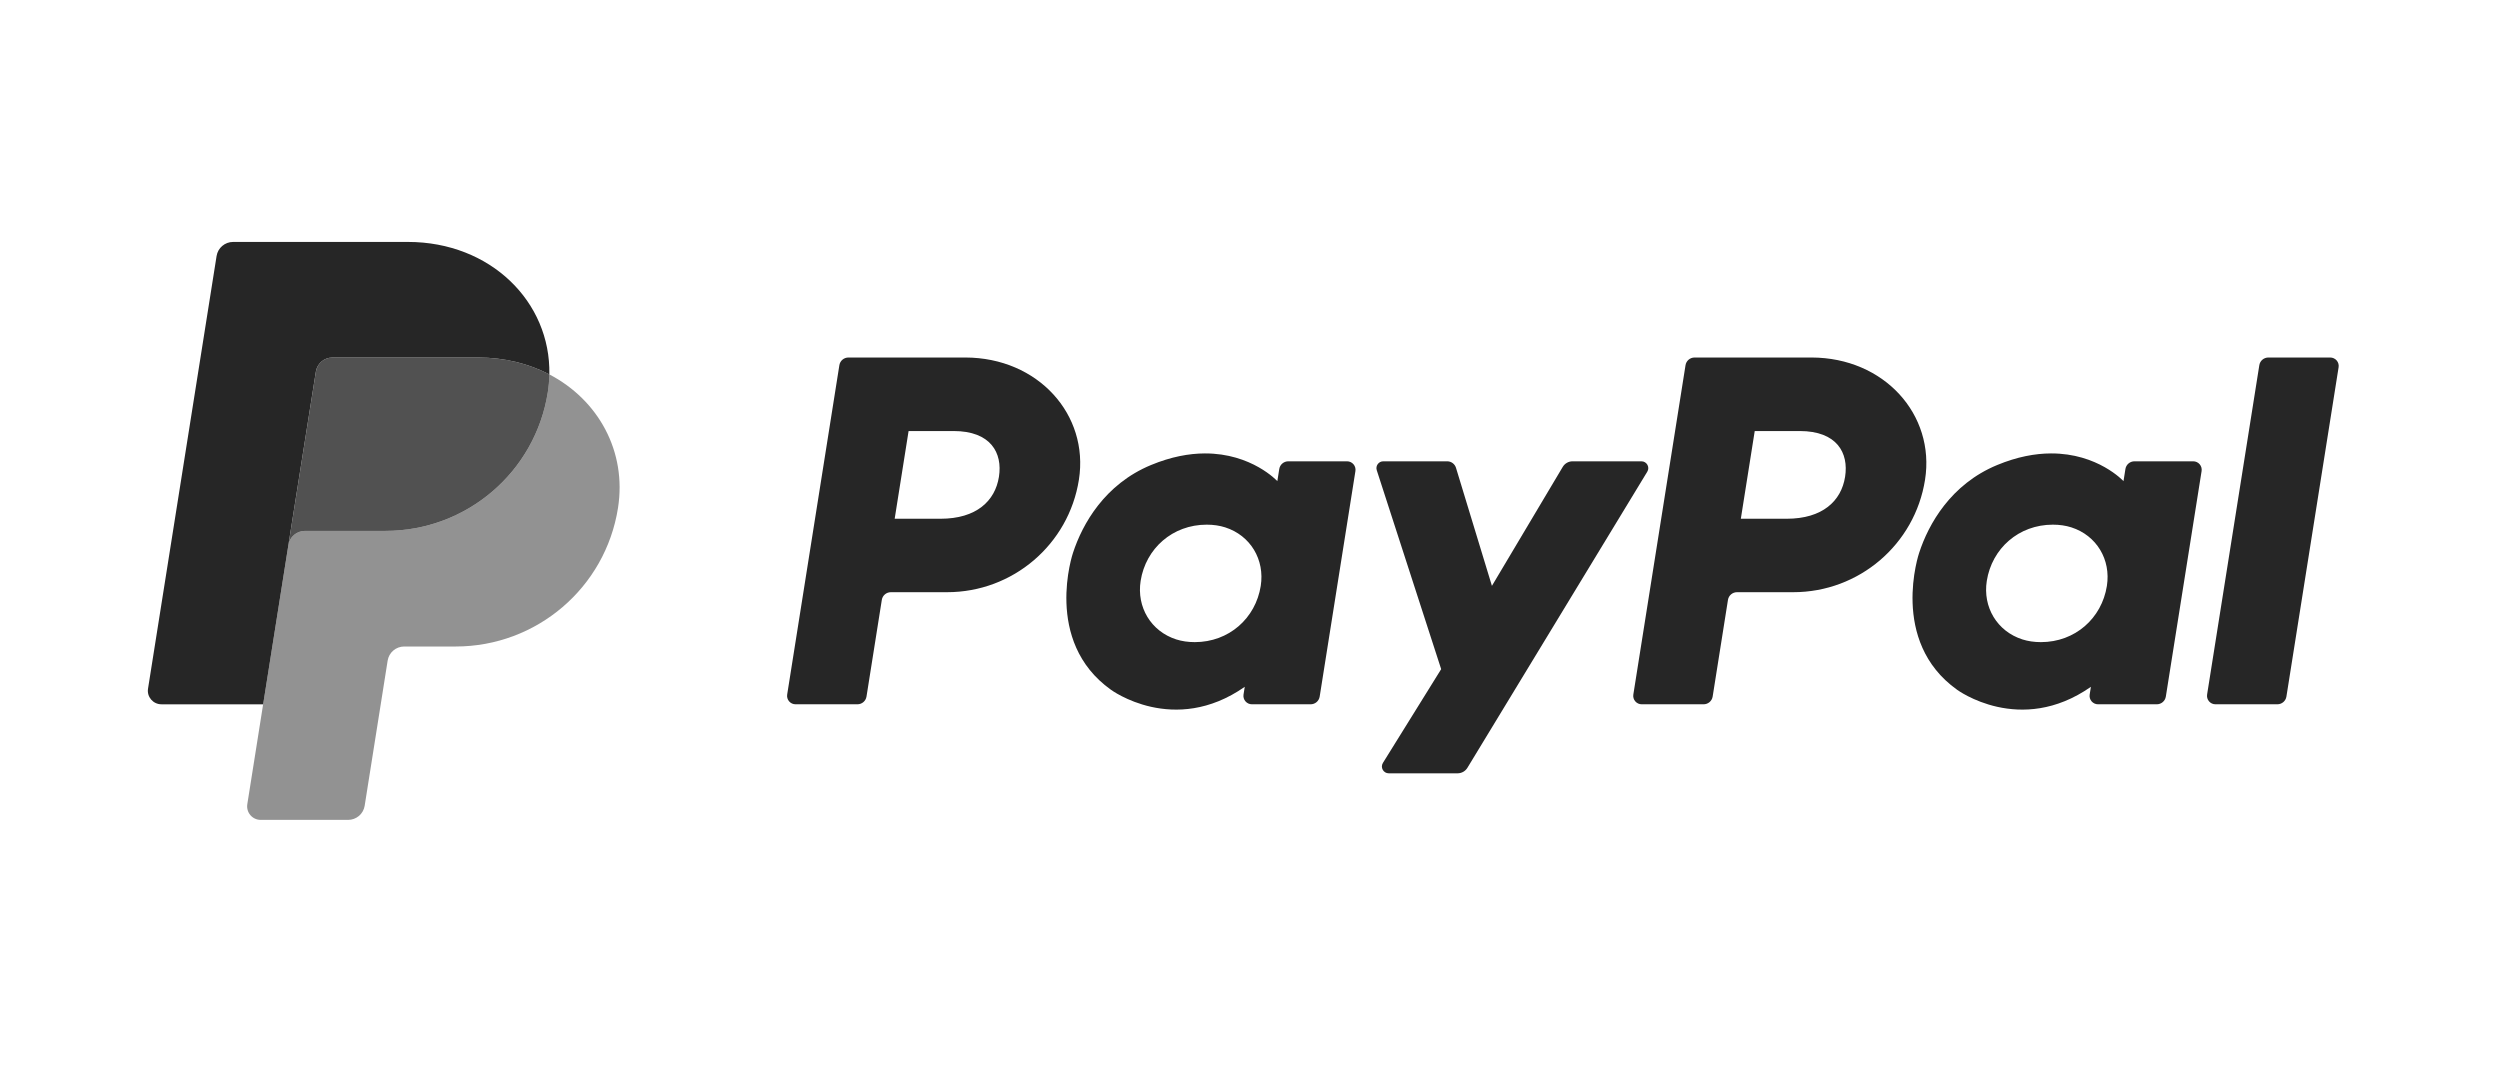 <svg width="186" height="80" viewBox="0 0 186 80" fill="none" xmlns="http://www.w3.org/2000/svg">
<g opacity="0.85">
<path d="M63.122 26.599C62.786 26.599 62.502 26.841 62.449 27.171L58.566 51.675C58.552 51.764 58.557 51.856 58.582 51.943C58.607 52.03 58.651 52.111 58.71 52.18C58.769 52.248 58.842 52.304 58.925 52.342C59.008 52.38 59.098 52.399 59.189 52.399H63.794C64.129 52.399 64.414 52.156 64.467 51.827L65.607 44.631C65.659 44.302 65.945 44.059 66.28 44.059H70.467C75.359 44.059 79.512 40.507 80.27 35.695C81.035 30.841 77.225 26.609 71.824 26.599H63.122ZM67.599 32.069H70.948C73.706 32.069 74.604 33.688 74.32 35.479C74.036 37.273 72.642 38.595 69.974 38.595H66.564L67.599 32.069ZM89.636 33.735C88.473 33.739 87.135 33.976 85.633 34.599C82.188 36.028 80.533 38.981 79.83 41.134C79.83 41.134 77.594 47.703 82.647 51.313C82.647 51.313 87.333 54.787 92.609 51.099L92.518 51.675C92.504 51.764 92.509 51.855 92.534 51.943C92.559 52.03 92.602 52.11 92.661 52.179C92.72 52.248 92.794 52.303 92.876 52.341C92.959 52.379 93.049 52.399 93.14 52.399H97.511C97.847 52.399 98.132 52.156 98.184 51.827L100.843 35.047C100.857 34.957 100.852 34.866 100.827 34.779C100.803 34.691 100.759 34.611 100.7 34.542C100.641 34.473 100.568 34.417 100.485 34.379C100.402 34.341 100.312 34.321 100.221 34.321H95.85C95.514 34.321 95.229 34.564 95.177 34.894L95.034 35.797C95.034 35.797 93.125 33.722 89.636 33.735ZM89.779 39.035C90.281 39.035 90.74 39.104 91.152 39.235C93.038 39.838 94.108 41.641 93.799 43.595C93.417 46.002 91.433 47.774 88.89 47.774C88.388 47.774 87.929 47.705 87.517 47.574C85.631 46.971 84.555 45.168 84.864 43.214C85.246 40.807 87.236 39.035 89.779 39.035Z" fill="black"/>
<path d="M126.076 26.599C125.74 26.599 125.455 26.841 125.403 27.171L121.52 51.675C121.506 51.764 121.511 51.856 121.536 51.943C121.561 52.03 121.604 52.111 121.664 52.18C121.723 52.248 121.796 52.304 121.879 52.342C121.962 52.38 122.052 52.399 122.143 52.399H126.748C127.083 52.399 127.368 52.156 127.421 51.827L128.561 44.631C128.613 44.302 128.899 44.059 129.234 44.059H133.421C138.313 44.059 142.465 40.507 143.223 35.695C143.988 30.841 140.178 26.609 134.778 26.599H126.076ZM130.552 32.069H133.902C136.66 32.069 137.558 33.688 137.274 35.479C136.99 37.273 135.596 38.595 132.928 38.595H129.518L130.552 32.069ZM152.59 33.735C151.427 33.739 150.089 33.976 148.587 34.599C145.141 36.028 143.486 38.981 142.784 41.134C142.784 41.134 140.548 47.703 145.601 51.313C145.601 51.313 150.287 54.787 155.563 51.099L155.472 51.675C155.457 51.764 155.463 51.856 155.488 51.943C155.513 52.03 155.556 52.111 155.615 52.18C155.675 52.248 155.748 52.304 155.831 52.342C155.913 52.38 156.003 52.399 156.094 52.399H160.466C160.801 52.399 161.086 52.156 161.138 51.827L163.799 35.047C163.813 34.957 163.807 34.866 163.783 34.778C163.758 34.691 163.714 34.61 163.655 34.541C163.596 34.472 163.523 34.417 163.44 34.379C163.357 34.341 163.267 34.321 163.176 34.321H158.804C158.469 34.321 158.183 34.564 158.131 34.894L157.988 35.797C157.988 35.797 156.079 33.722 152.59 33.735ZM152.733 39.035C153.235 39.035 153.694 39.104 154.106 39.235C155.992 39.838 157.061 41.641 156.752 43.595C156.37 46.002 154.387 47.774 151.843 47.774C151.342 47.774 150.882 47.705 150.47 47.574C148.584 46.971 147.508 45.168 147.818 43.214C148.199 40.807 150.189 39.035 152.733 39.035Z" fill="black"/>
<path d="M102.918 34.321C102.571 34.321 102.325 34.658 102.431 34.986L107.223 49.785L102.89 56.759C102.679 57.097 102.924 57.535 103.324 57.535H108.446C108.592 57.534 108.736 57.497 108.864 57.425C108.991 57.353 109.098 57.25 109.174 57.126L122.559 35.092C122.765 34.754 122.519 34.321 122.122 34.321H117C116.853 34.321 116.707 34.359 116.579 34.432C116.45 34.505 116.343 34.61 116.268 34.737L110.999 43.588L108.325 34.803C108.237 34.517 107.972 34.321 107.672 34.321L102.918 34.321Z" fill="black"/>
<path d="M168.765 26.599C168.43 26.599 168.145 26.842 168.093 27.171L164.208 51.674C164.194 51.763 164.2 51.855 164.224 51.942C164.249 52.029 164.293 52.11 164.352 52.179C164.411 52.248 164.484 52.304 164.567 52.342C164.65 52.38 164.74 52.399 164.831 52.399H169.436C169.771 52.399 170.057 52.156 170.109 51.827L173.992 27.323C174.006 27.234 174.001 27.143 173.976 27.055C173.951 26.968 173.908 26.888 173.849 26.819C173.79 26.75 173.716 26.695 173.634 26.657C173.551 26.619 173.461 26.599 173.37 26.599H168.765Z" fill="black"/>
<path opacity="0.8" d="M24.731 26.599C24.434 26.599 24.148 26.705 23.922 26.896C23.697 27.088 23.547 27.354 23.501 27.645L21.457 40.545C21.552 39.943 22.074 39.499 22.687 39.499H28.677C34.705 39.499 39.82 35.123 40.755 29.193C40.825 28.75 40.864 28.303 40.873 27.855C39.341 27.056 37.541 26.599 35.569 26.599H24.731Z" fill="black"/>
<path opacity="0.5" d="M40.872 27.856C40.863 28.304 40.824 28.751 40.754 29.194C39.82 35.124 34.704 39.499 28.676 39.499H22.686C22.074 39.499 21.552 39.943 21.456 40.546L19.577 52.4L18.399 59.836C18.377 59.98 18.385 60.127 18.425 60.267C18.464 60.407 18.534 60.537 18.629 60.648C18.724 60.758 18.842 60.847 18.975 60.908C19.108 60.969 19.252 61 19.398 61H25.9C26.196 61 26.483 60.894 26.709 60.703C26.934 60.511 27.083 60.245 27.13 59.954L28.842 49.146C28.889 48.855 29.038 48.589 29.264 48.397C29.489 48.205 29.777 48.1 30.073 48.1H33.901C39.929 48.1 45.045 43.724 45.979 37.794C46.643 33.585 44.513 29.756 40.872 27.856Z" fill="black"/>
<path d="M17.345 18C16.732 18 16.21 18.444 16.114 19.046L11.013 51.236C10.916 51.847 11.39 52.4 12.012 52.4H19.578L21.456 40.546L23.5 27.646C23.547 27.354 23.696 27.089 23.922 26.897C24.147 26.705 24.434 26.6 24.73 26.599H35.569C37.541 26.599 39.34 27.057 40.872 27.856C40.977 22.457 36.5 18 30.345 18H17.345Z" fill="black"/>
</g>
</svg>
